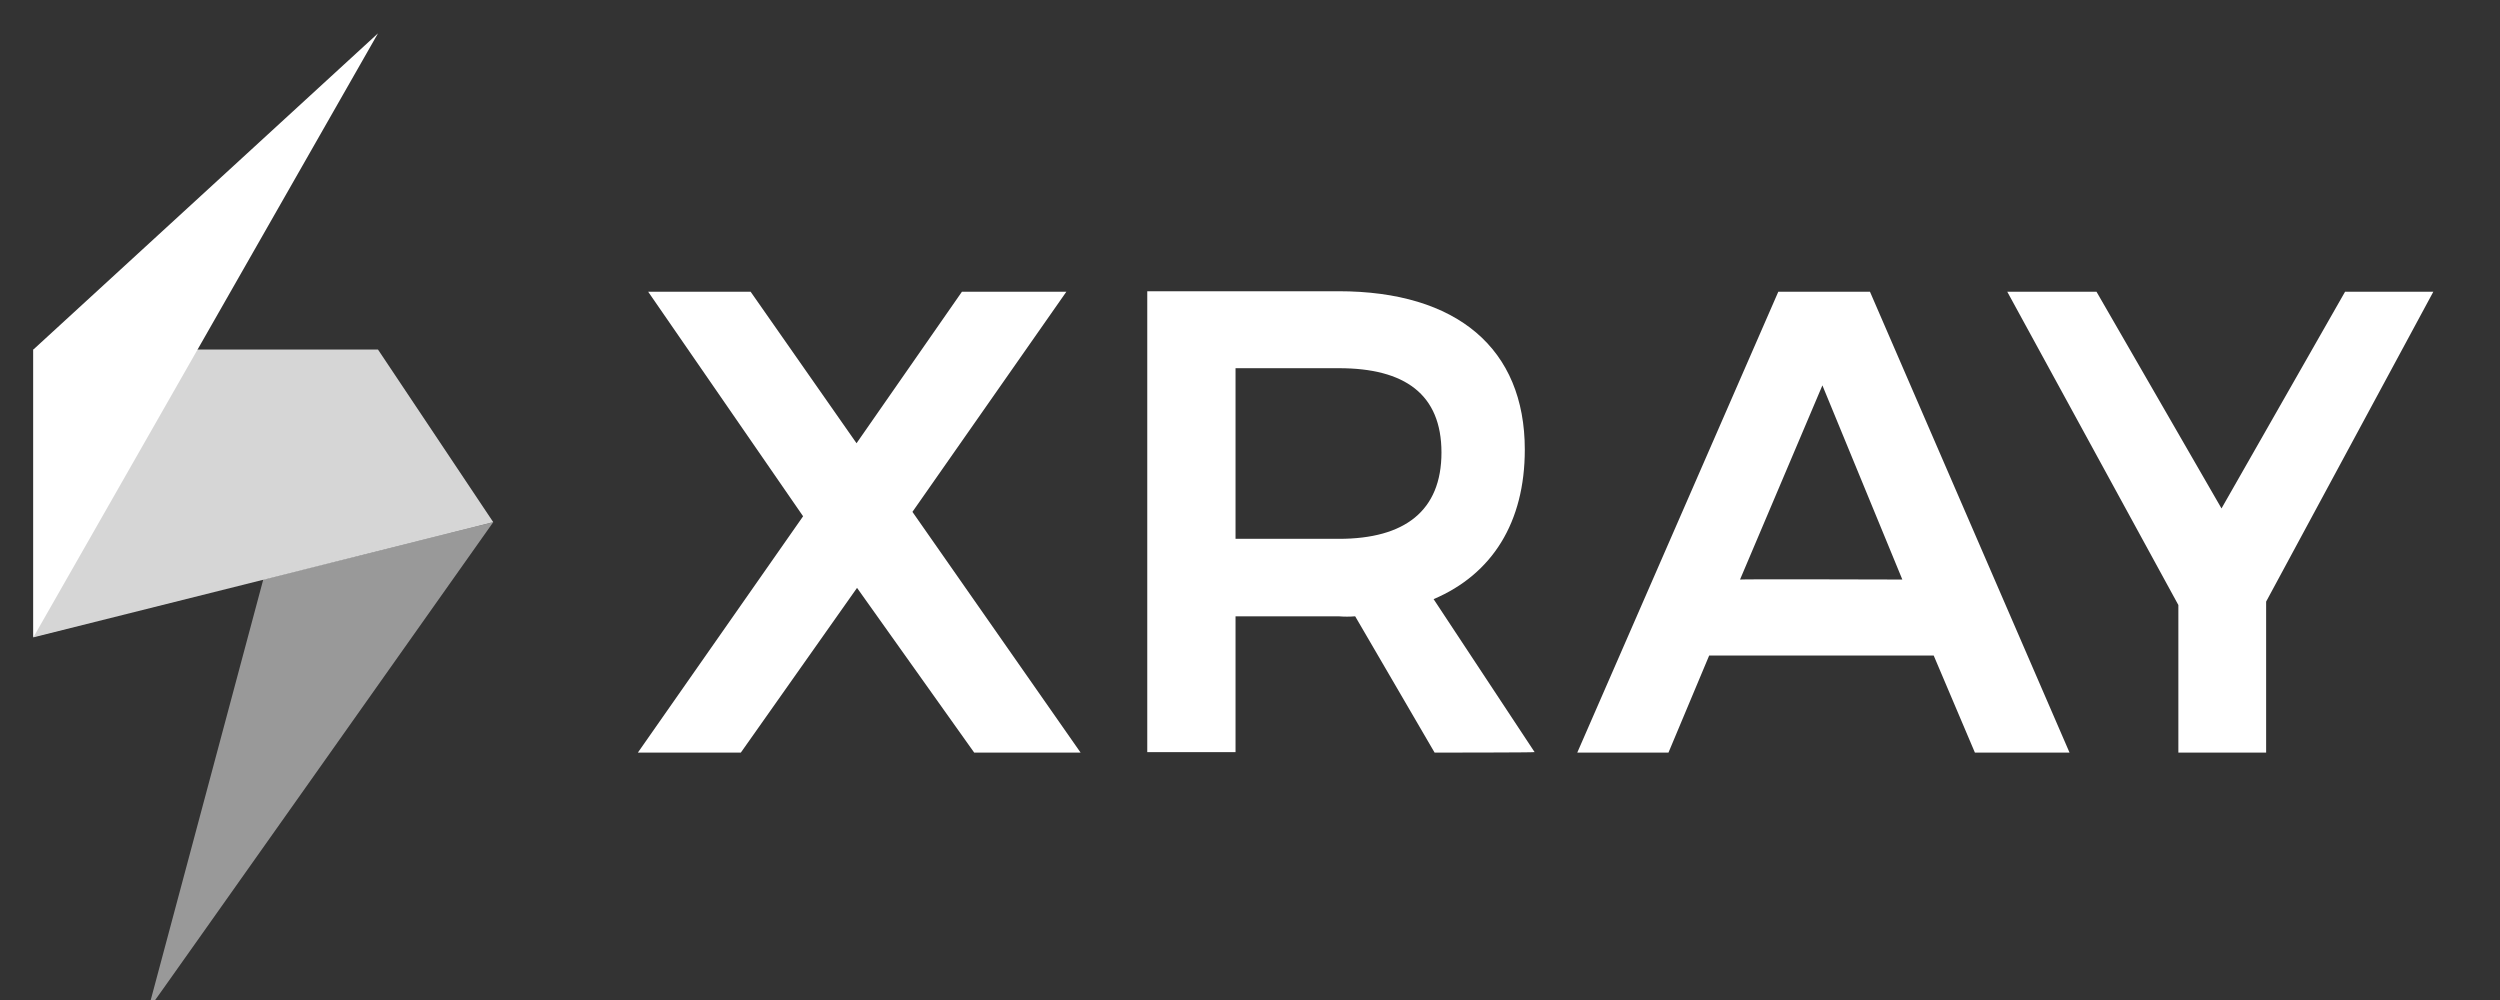 <svg width="75" height="30" viewBox="0 0 75 30" fill="none" xmlns="http://www.w3.org/2000/svg">
<rect x="0" y="0" width="75" height="30" fill="#333333" stroke="none"/>
<g clip-path="url(#clip0_8820_17749)">
<path opacity="0.5" d="M14.797 15.665L7.898 17.386L4.442 30.3C4.442 30.315 14.797 15.665 14.797 15.665Z" fill="white" style="fill:white;fill-opacity:1;"/>
<path opacity="0.8" d="M14.797 15.664L1 19.121V10.487H11.34L14.797 15.664Z" fill="white" style="fill:white;fill-opacity:1;"/>
<path d="M1 10.487V19.121L11.34 1L1 10.487Z" fill="white" style="fill:white;fill-opacity:1;"/>
<path d="M22.519 8.752L25.696 13.297L28.858 8.752H31.991L27.373 15.356L32.418 22.578H29.226L25.711 17.636L22.225 22.578H19.136L24.093 15.488L19.445 8.752H22.519ZM43.038 22.578L40.655 18.489C40.493 18.503 40.331 18.503 40.155 18.489H37.066V22.563H34.418V8.737H40.155C43.714 8.737 45.744 10.458 45.744 13.488C45.744 15.665 44.773 17.224 43.008 17.974L46.038 22.563C46.038 22.578 43.038 22.578 43.038 22.578ZM37.066 16.165H40.169C42.141 16.165 43.244 15.326 43.244 13.576C43.244 11.826 42.141 11.046 40.169 11.046H37.066V16.165ZM58.011 19.666H51.275L50.054 22.578H47.318L53.349 8.752H56.099L62.086 22.578H59.247L58.011 19.666ZM57.07 17.386L54.672 11.561L52.201 17.386C52.201 17.371 57.07 17.386 57.07 17.386ZM67.984 18.048V22.578H65.351V18.151L60.218 8.752H62.895L66.645 15.253L70.352 8.752H73L67.984 18.048Z" fill="white" style="fill:white;fill-opacity:1;"/>
</g>
<defs>
<clipPath id="clip0_8820_17749">
<rect width="75" height="30" fill="white" style="fill:white;fill-opacity:1;"/>
</clipPath>
</defs>
</svg>
